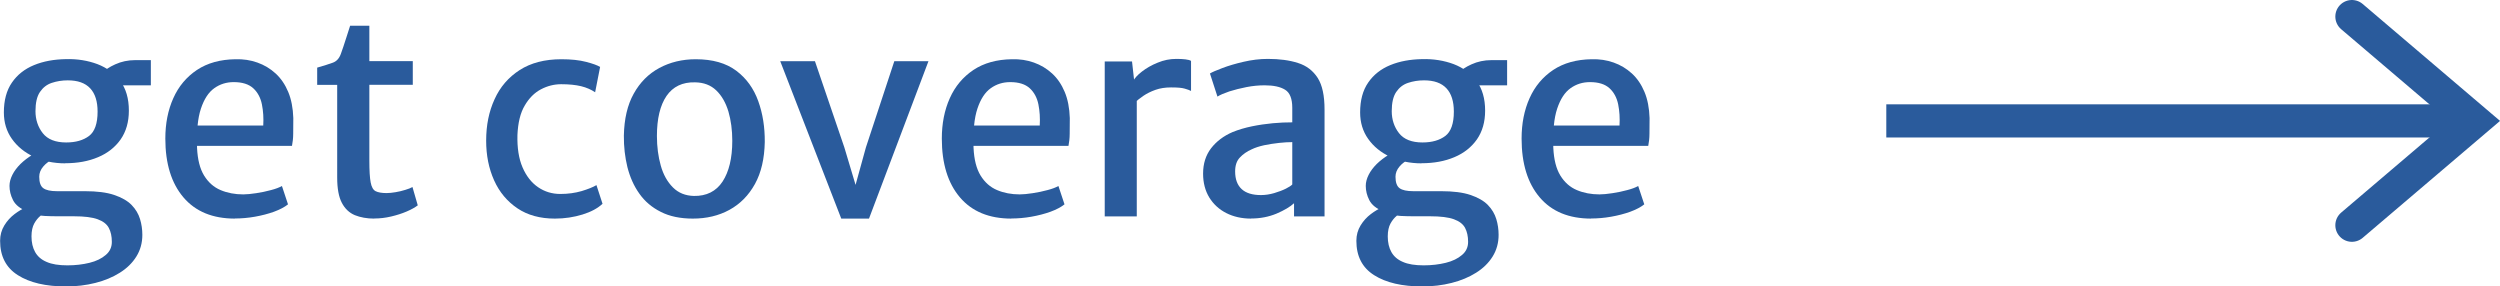 <?xml version="1.0" encoding="UTF-8"?>
<svg id="Layer_2" data-name="Layer 2" xmlns="http://www.w3.org/2000/svg" viewBox="0 0 226.21 25.92">
  <defs>
    <style>
      .cls-1 {
        stroke-linecap: round;
      }

      .cls-1, .cls-2 {
        fill: none;
        stroke: #2a5b9c;
        stroke-miterlimit: 10;
        stroke-width: 3px;
      }

      .cls-3 {
        fill: #2a5b9c;
        stroke-width: 0px;
      }
    </style>
  </defs>
  <g id="Layer_1-2" data-name="Layer 1">
    <g>
      <path class="cls-3" d="m6,25.92c-1.85,0-3.31-.34-4.38-1.02-1.08-.68-1.61-1.72-1.61-3.11,0-.52.13-.98.38-1.39.25-.41.56-.75.93-1.03.37-.28.73-.49,1.08-.63l1.86.28c-.18.16-.37.33-.59.5-.22.18-.41.41-.57.7-.16.29-.25.68-.25,1.17,0,.55.11,1.03.33,1.42.22.39.56.69,1.04.89.47.21,1.1.31,1.88.31.72,0,1.39-.08,2-.23s1.1-.39,1.47-.71c.37-.31.55-.71.55-1.18,0-.5-.09-.92-.27-1.26-.18-.35-.52-.61-1.01-.79s-1.21-.27-2.15-.27h-1.39c-.48,0-.9-.01-1.27-.03-.37-.02-.7-.07-1-.14-.1-.03-.2-.07-.29-.13-.09-.06-.19-.11-.29-.15-.63-.24-1.05-.58-1.27-1.01s-.32-.86-.32-1.29c0-.33.09-.66.26-1,.17-.34.42-.67.73-.98.32-.31.68-.59,1.1-.84l1.8.45c-.3.12-.58.32-.83.61-.25.29-.37.6-.37.93,0,.51.12.86.37,1.04.25.18.66.27,1.24.27h2.52c1.08,0,1.97.11,2.65.34.68.23,1.21.53,1.58.91.37.38.62.81.76,1.27s.21.94.21,1.43c0,.73-.18,1.38-.54,1.96s-.86,1.07-1.5,1.47c-.64.4-1.37.71-2.21.92-.83.21-1.72.32-2.66.32Zm-.09-11.14c-1.05,0-2-.2-2.84-.59-.84-.39-1.5-.93-1.99-1.62-.49-.69-.73-1.49-.73-2.4,0-1.09.24-1.99.73-2.7.49-.71,1.15-1.23,2-1.58s1.81-.52,2.87-.54c1.04-.03,2,.13,2.86.45.86.33,1.56.84,2.07,1.53.52.69.78,1.59.78,2.68,0,1.03-.25,1.89-.74,2.6-.5.71-1.18,1.25-2.04,1.61-.87.37-1.86.55-2.97.55Zm.08-1.89c.87,0,1.55-.2,2.07-.59.51-.39.77-1.12.77-2.2,0-.92-.22-1.63-.67-2.11-.45-.48-1.12-.72-2.03-.72-.52,0-1,.08-1.45.23-.45.15-.8.43-1.07.83-.27.4-.4.98-.4,1.73s.22,1.43.66,1.99,1.15.84,2.12.84Zm4.13-5.17l-.79-1.17c.18-.23.55-.48,1.1-.73.55-.25,1.15-.38,1.81-.38h1.41v2.28h-3.53Z"/>
      <path class="cls-3" d="m21.26,19.78c-2.02,0-3.57-.64-4.66-1.92-1.09-1.28-1.64-3.05-1.64-5.32,0-1.36.24-2.58.72-3.65.48-1.08,1.2-1.93,2.14-2.56.95-.63,2.11-.95,3.48-.97.71-.02,1.37.08,1.99.3.62.22,1.17.55,1.65.99.48.44.86,1,1.14,1.67.28.67.43,1.46.46,2.36,0,.53,0,1-.01,1.42,0,.42-.05.78-.11,1.1h-9.78l.25-1.84h6.93c.04-.67,0-1.31-.12-1.91-.12-.6-.38-1.09-.78-1.46-.4-.37-.99-.56-1.77-.56-.66,0-1.24.18-1.76.55-.52.37-.92.98-1.21,1.85-.29.87-.4,2.05-.35,3.55.05,1.06.26,1.89.64,2.51.38.61.87,1.05,1.49,1.31.61.26,1.3.39,2.05.39.32,0,.71-.04,1.17-.11.46-.07.91-.16,1.34-.28.43-.11.76-.24.99-.37l.55,1.66c-.31.25-.73.47-1.27.67-.53.19-1.11.34-1.73.45-.62.11-1.23.16-1.82.16Z"/>
      <path class="cls-3" d="m33.86,19.78c-.66,0-1.25-.11-1.75-.31-.5-.21-.9-.58-1.18-1.12-.28-.53-.42-1.29-.42-2.28V7.68h-1.81v-1.56c.62-.18,1.1-.33,1.42-.45.33-.12.57-.38.72-.79.07-.19.14-.41.23-.66.08-.26.18-.54.28-.86s.21-.66.33-1.03h1.74v3.2h3.93v2.14h-3.93v6.86c0,.91.04,1.57.12,1.98.08.42.23.68.45.79.22.11.55.17.99.17.24,0,.51-.03.81-.08s.6-.12.88-.21c.28-.08.5-.17.65-.26l.48,1.66c-.25.19-.59.38-1.01.56-.42.18-.89.33-1.4.45-.51.12-1.01.18-1.52.18Z"/>
      <path class="cls-3" d="m43.99,12.72c0-1.39.25-2.63.76-3.74.5-1.11,1.26-1.99,2.27-2.64,1.01-.65,2.27-.98,3.78-.98.88,0,1.63.08,2.24.24.61.16,1.03.31,1.26.46l-.45,2.29c-.35-.24-.78-.43-1.27-.55-.5-.12-1.1-.18-1.8-.18-.63,0-1.24.15-1.83.46s-1.08.8-1.47,1.47c-.4.67-.61,1.56-.66,2.66-.03,1.16.12,2.14.46,2.93.34.79.81,1.39,1.41,1.8s1.27.61,2.01.61c.7,0,1.34-.09,1.93-.26.59-.18,1.04-.36,1.34-.54l.55,1.69c-.43.4-1.03.73-1.81.97-.78.24-1.61.37-2.5.37-1.34,0-2.47-.31-3.39-.93-.92-.62-1.63-1.46-2.11-2.53s-.72-2.26-.72-3.6Z"/>
      <path class="cls-3" d="m62.7,19.78c-1.14,0-2.11-.2-2.91-.61-.8-.4-1.45-.95-1.94-1.65-.5-.7-.85-1.5-1.08-2.4-.22-.9-.33-1.85-.32-2.85.03-1.5.32-2.77.89-3.79.57-1.03,1.34-1.8,2.32-2.33.97-.52,2.07-.79,3.29-.79,1.53,0,2.75.35,3.67,1.04.92.69,1.58,1.61,1.99,2.75.41,1.14.6,2.37.59,3.7-.03,1.5-.32,2.77-.89,3.8s-1.34,1.81-2.31,2.34c-.97.53-2.07.79-3.31.79Zm.08-2.05c1.15.02,2.02-.42,2.6-1.3.58-.89.88-2.11.88-3.69,0-.97-.12-1.86-.35-2.65-.24-.79-.6-1.43-1.1-1.91-.5-.48-1.14-.72-1.92-.73-1.14-.03-2,.39-2.58,1.23-.58.85-.87,2.06-.87,3.63,0,.97.12,1.87.35,2.68.23.82.6,1.47,1.1,1.97.5.5,1.13.75,1.9.77Z"/>
      <path class="cls-3" d="m76.12,19.78l-5.52-14.24h3.14l2.66,7.8,1.41,4.71h-.76l1.3-4.71,2.57-7.8h3.09l-5.38,14.24h-2.51Z"/>
      <path class="cls-3" d="m91.52,19.78c-2.02,0-3.57-.64-4.66-1.92-1.09-1.28-1.64-3.05-1.64-5.32,0-1.36.24-2.58.72-3.65.48-1.08,1.2-1.93,2.14-2.56.95-.63,2.11-.95,3.48-.97.71-.02,1.37.08,1.99.3.62.22,1.17.55,1.65.99.48.44.86,1,1.14,1.67.28.67.43,1.46.46,2.36,0,.53,0,1-.01,1.42,0,.42-.05.78-.11,1.1h-9.78l.25-1.84h6.93c.04-.67,0-1.31-.12-1.91-.12-.6-.38-1.09-.78-1.46-.4-.37-.99-.56-1.77-.56-.66,0-1.24.18-1.76.55-.52.37-.92.98-1.21,1.85-.29.87-.4,2.05-.35,3.55.05,1.06.26,1.89.64,2.51.38.61.87,1.05,1.49,1.31.61.26,1.3.39,2.05.39.32,0,.71-.04,1.17-.11.46-.07.91-.16,1.34-.28.43-.11.76-.24.99-.37l.55,1.66c-.31.25-.73.47-1.27.67-.53.19-1.11.34-1.73.45-.62.11-1.23.16-1.82.16Z"/>
      <path class="cls-3" d="m99.96,19.57V5.56h2.47l.2,1.79.23,1.06v11.17h-2.9Zm2.75-10.31l-.18-1.92c.13-.26.39-.55.79-.86s.88-.59,1.43-.81c.55-.23,1.11-.34,1.68-.34.32,0,.59.01.83.04s.4.07.51.14v2.72c-.13-.07-.32-.14-.57-.21-.26-.08-.67-.11-1.24-.11-.52,0-.99.07-1.41.22-.42.15-.78.33-1.09.54-.31.21-.56.41-.76.6Z"/>
      <path class="cls-3" d="m113.2,19.78c-.84,0-1.59-.17-2.24-.5-.65-.33-1.16-.8-1.54-1.41-.37-.61-.56-1.33-.56-2.16,0-.9.24-1.66.72-2.29.48-.62,1.13-1.12,1.95-1.47.54-.22,1.12-.39,1.75-.52.63-.13,1.26-.22,1.89-.28s1.21-.08,1.75-.08l.61.77-.61,1.02c-.33,0-.72.02-1.18.07s-.91.12-1.35.21c-.45.1-.82.22-1.13.37-.43.19-.79.44-1.07.74-.29.3-.43.72-.43,1.26,0,.71.2,1.24.59,1.6s.97.54,1.75.54c.39,0,.79-.06,1.2-.18.4-.12.75-.25,1.05-.4.3-.15.49-.28.59-.39l.58.62-.42,1.08c-.37.34-.9.65-1.6.95-.7.29-1.46.44-2.29.44Zm6.64-.2h-2.75v-2.09h-.16v-7.74c0-.82-.22-1.37-.65-1.63-.43-.27-1.05-.4-1.85-.4-.53,0-1.08.05-1.64.16-.56.11-1.08.24-1.55.39-.47.16-.83.31-1.08.47l-.68-2.09c.19-.12.57-.28,1.12-.49.55-.21,1.19-.4,1.93-.57.73-.17,1.46-.26,2.19-.26,1.05,0,1.96.12,2.73.37.77.24,1.36.7,1.78,1.35.42.66.62,1.61.62,2.87v9.67Z"/>
      <path class="cls-3" d="m128.72,25.92c-1.85,0-3.31-.34-4.38-1.02-1.08-.68-1.61-1.72-1.61-3.11,0-.52.13-.98.38-1.39.25-.41.56-.75.93-1.03.37-.28.73-.49,1.08-.63l1.86.28c-.18.16-.37.33-.59.5-.22.18-.41.41-.57.7-.16.29-.25.68-.25,1.17,0,.55.11,1.03.33,1.42.22.39.56.69,1.04.89.47.21,1.1.31,1.88.31.72,0,1.39-.08,2-.23s1.1-.39,1.47-.71c.37-.31.55-.71.55-1.18,0-.5-.09-.92-.27-1.26-.18-.35-.52-.61-1.01-.79s-1.21-.27-2.15-.27h-1.39c-.48,0-.9-.01-1.27-.03-.37-.02-.7-.07-1-.14-.1-.03-.2-.07-.29-.13-.09-.06-.19-.11-.29-.15-.63-.24-1.05-.58-1.27-1.01s-.32-.86-.32-1.29c0-.33.09-.66.26-1,.17-.34.42-.67.73-.98.32-.31.68-.59,1.1-.84l1.8.45c-.3.12-.58.32-.83.61-.25.29-.37.6-.37.93,0,.51.12.86.37,1.04.25.18.66.27,1.24.27h2.52c1.08,0,1.97.11,2.65.34.68.23,1.21.53,1.58.91.37.38.62.81.76,1.27s.21.94.21,1.43c0,.73-.18,1.38-.54,1.96s-.86,1.07-1.5,1.47c-.64.4-1.37.71-2.21.92-.83.21-1.72.32-2.66.32Zm-.09-11.14c-1.05,0-2-.2-2.84-.59-.84-.39-1.5-.93-1.99-1.62-.49-.69-.73-1.49-.73-2.4,0-1.09.24-1.99.73-2.7.49-.71,1.15-1.23,2-1.58s1.81-.52,2.87-.54c1.04-.03,2,.13,2.86.45.86.33,1.56.84,2.07,1.53.52.69.78,1.59.78,2.68,0,1.03-.25,1.89-.74,2.6-.5.71-1.18,1.25-2.04,1.61-.87.37-1.86.55-2.97.55Zm.08-1.89c.87,0,1.55-.2,2.07-.59.51-.39.77-1.12.77-2.2,0-.92-.22-1.63-.67-2.11-.45-.48-1.12-.72-2.03-.72-.52,0-1,.08-1.45.23-.45.15-.8.43-1.07.83-.27.4-.4.98-.4,1.73s.22,1.43.66,1.99,1.15.84,2.12.84Zm4.13-5.17l-.79-1.17c.18-.23.55-.48,1.1-.73.55-.25,1.15-.38,1.81-.38h1.41v2.28h-3.53Z"/>
      <path class="cls-3" d="m143.98,19.78c-2.02,0-3.57-.64-4.66-1.92-1.09-1.28-1.64-3.05-1.64-5.32,0-1.36.24-2.58.72-3.65.48-1.08,1.2-1.93,2.14-2.56.95-.63,2.11-.95,3.48-.97.71-.02,1.37.08,1.99.3.62.22,1.17.55,1.65.99.48.44.86,1,1.14,1.67.28.67.43,1.46.46,2.36,0,.53,0,1-.01,1.42,0,.42-.05.78-.11,1.1h-9.78l.25-1.84h6.93c.04-.67,0-1.31-.12-1.91-.12-.6-.38-1.09-.78-1.46-.4-.37-.99-.56-1.77-.56-.66,0-1.24.18-1.76.55-.52.37-.92.98-1.21,1.85-.29.87-.4,2.05-.35,3.55.05,1.06.26,1.89.64,2.51.38.61.87,1.05,1.49,1.31.61.26,1.3.39,2.05.39.32,0,.71-.04,1.17-.11.46-.07.91-.16,1.34-.28.43-.11.76-.24.99-.37l.55,1.66c-.31.25-.73.47-1.27.67-.53.19-1.11.34-1.73.45-.62.11-1.23.16-1.82.16Z"/>
    </g>
    <line class="cls-2" x1="222.3" y1="10.94" x2="170.68" y2="10.94"/>
    <polyline class="cls-1" points="212.81 20.38 223.9 10.94 212.81 1.5"/>
  </g>
</svg>